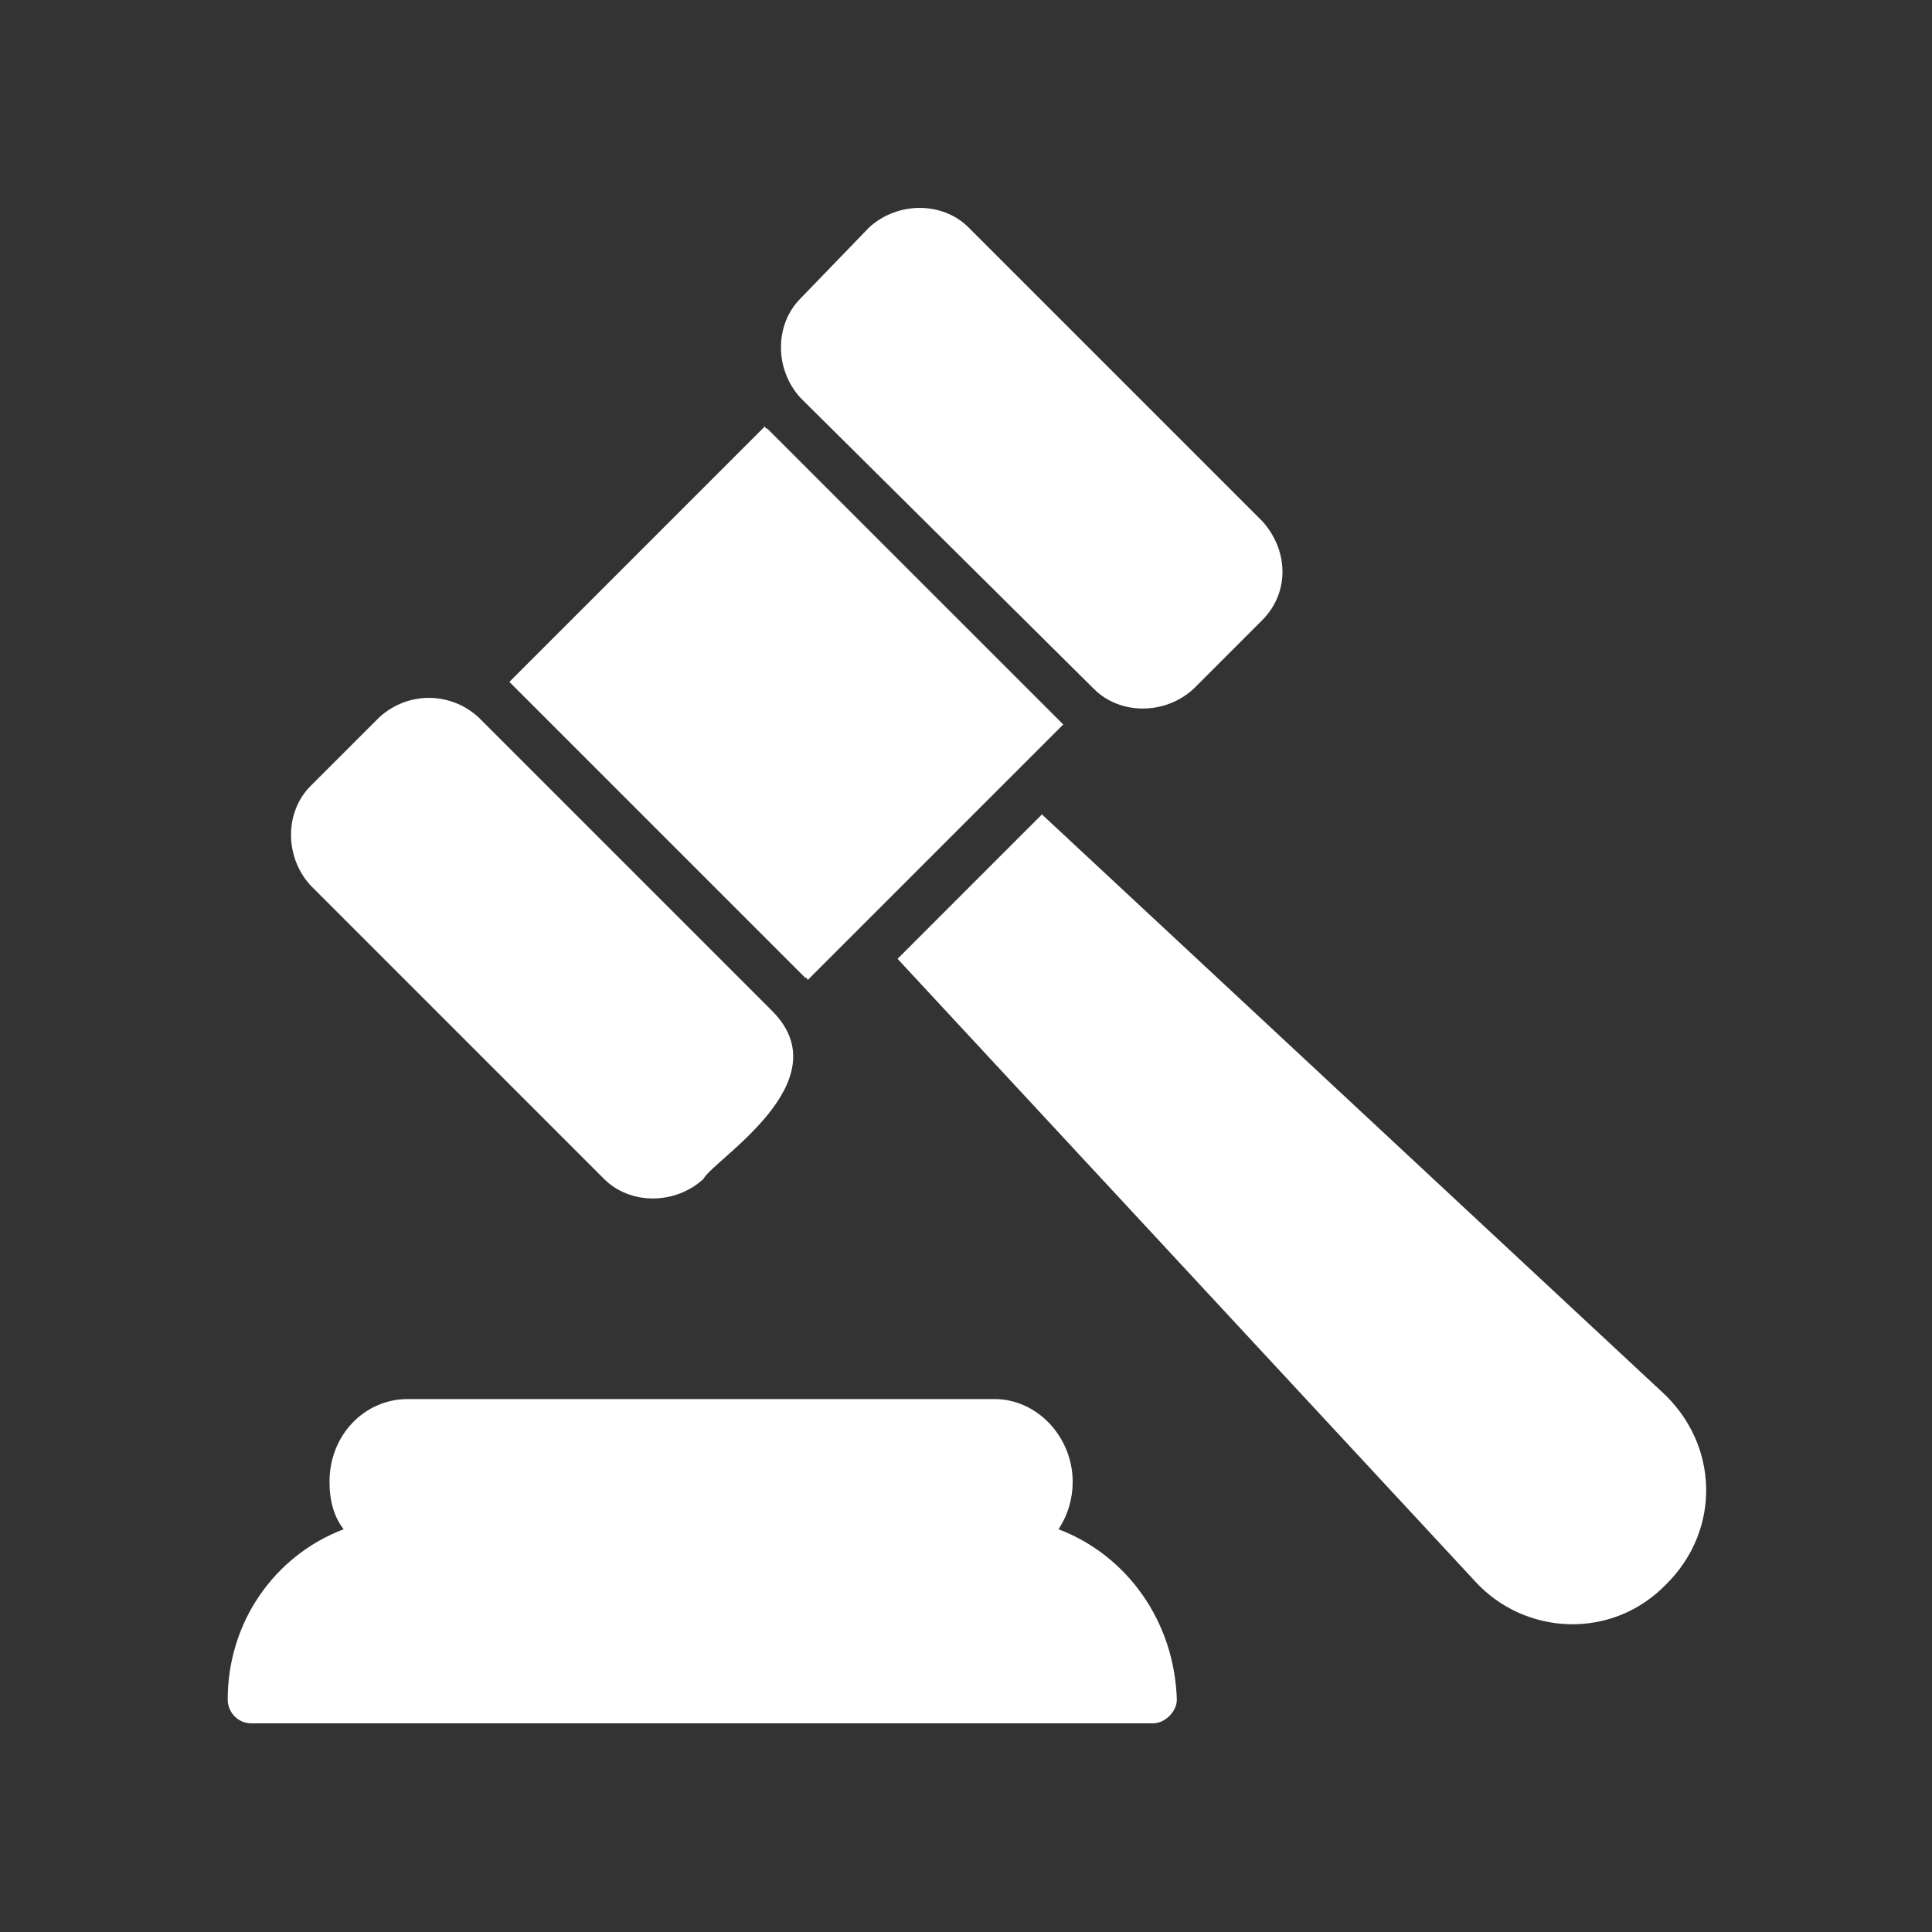 <svg width="77" height="77" viewBox="0 0 77 77" fill="none" xmlns="http://www.w3.org/2000/svg">
<rect x="0" y="0" width="77" height="77" fill="#333333" stroke="none"/>
<path d="M32.093 38.968C32.187 38.968 32.187 39.063 32.187 39.063L42.375 28.875L42.281 28.78L30.583 17.083C30.489 17.083 30.489 16.989 30.489 16.989L20.301 27.177L20.395 27.271L32.093 38.968Z" fill="white"/>
<path d="M24.074 46.987C25.112 48.024 26.904 48.024 28.036 46.987C28.414 46.232 33.602 43.119 30.772 40.289L19.075 28.592C17.943 27.554 16.245 27.554 15.113 28.592L12.377 31.327C11.339 32.365 11.339 34.157 12.377 35.289L24.074 46.987Z" fill="white"/>
<path d="M43.601 27.46C44.639 28.498 46.431 28.498 47.563 27.46L50.299 24.724C51.431 23.592 51.337 21.894 50.299 20.762L38.602 9.065C37.564 8.027 35.772 8.027 34.639 9.065L31.904 11.895C30.866 12.932 30.866 14.725 31.904 15.857L43.601 27.46Z" fill="white"/>
<path d="M66.241 55.477L41.526 32.459L35.772 38.214L58.789 63.023C60.77 65.193 64.26 65.382 66.43 63.118C68.6 60.948 68.505 57.552 66.241 55.477Z" fill="white"/>
<path d="M42.186 60.948C42.564 60.382 42.752 59.722 42.752 59.061C42.752 57.269 41.337 55.76 39.639 55.76H16.244C14.546 55.76 13.132 57.175 13.132 59.061C13.132 59.816 13.32 60.476 13.697 60.948C10.962 61.986 9.075 64.627 9.075 67.74C9.075 68.212 9.453 68.683 10.018 68.683H45.96C46.431 68.683 46.903 68.212 46.903 67.74C46.809 64.627 44.922 61.986 42.186 60.948Z" fill="white"/>
</svg>
